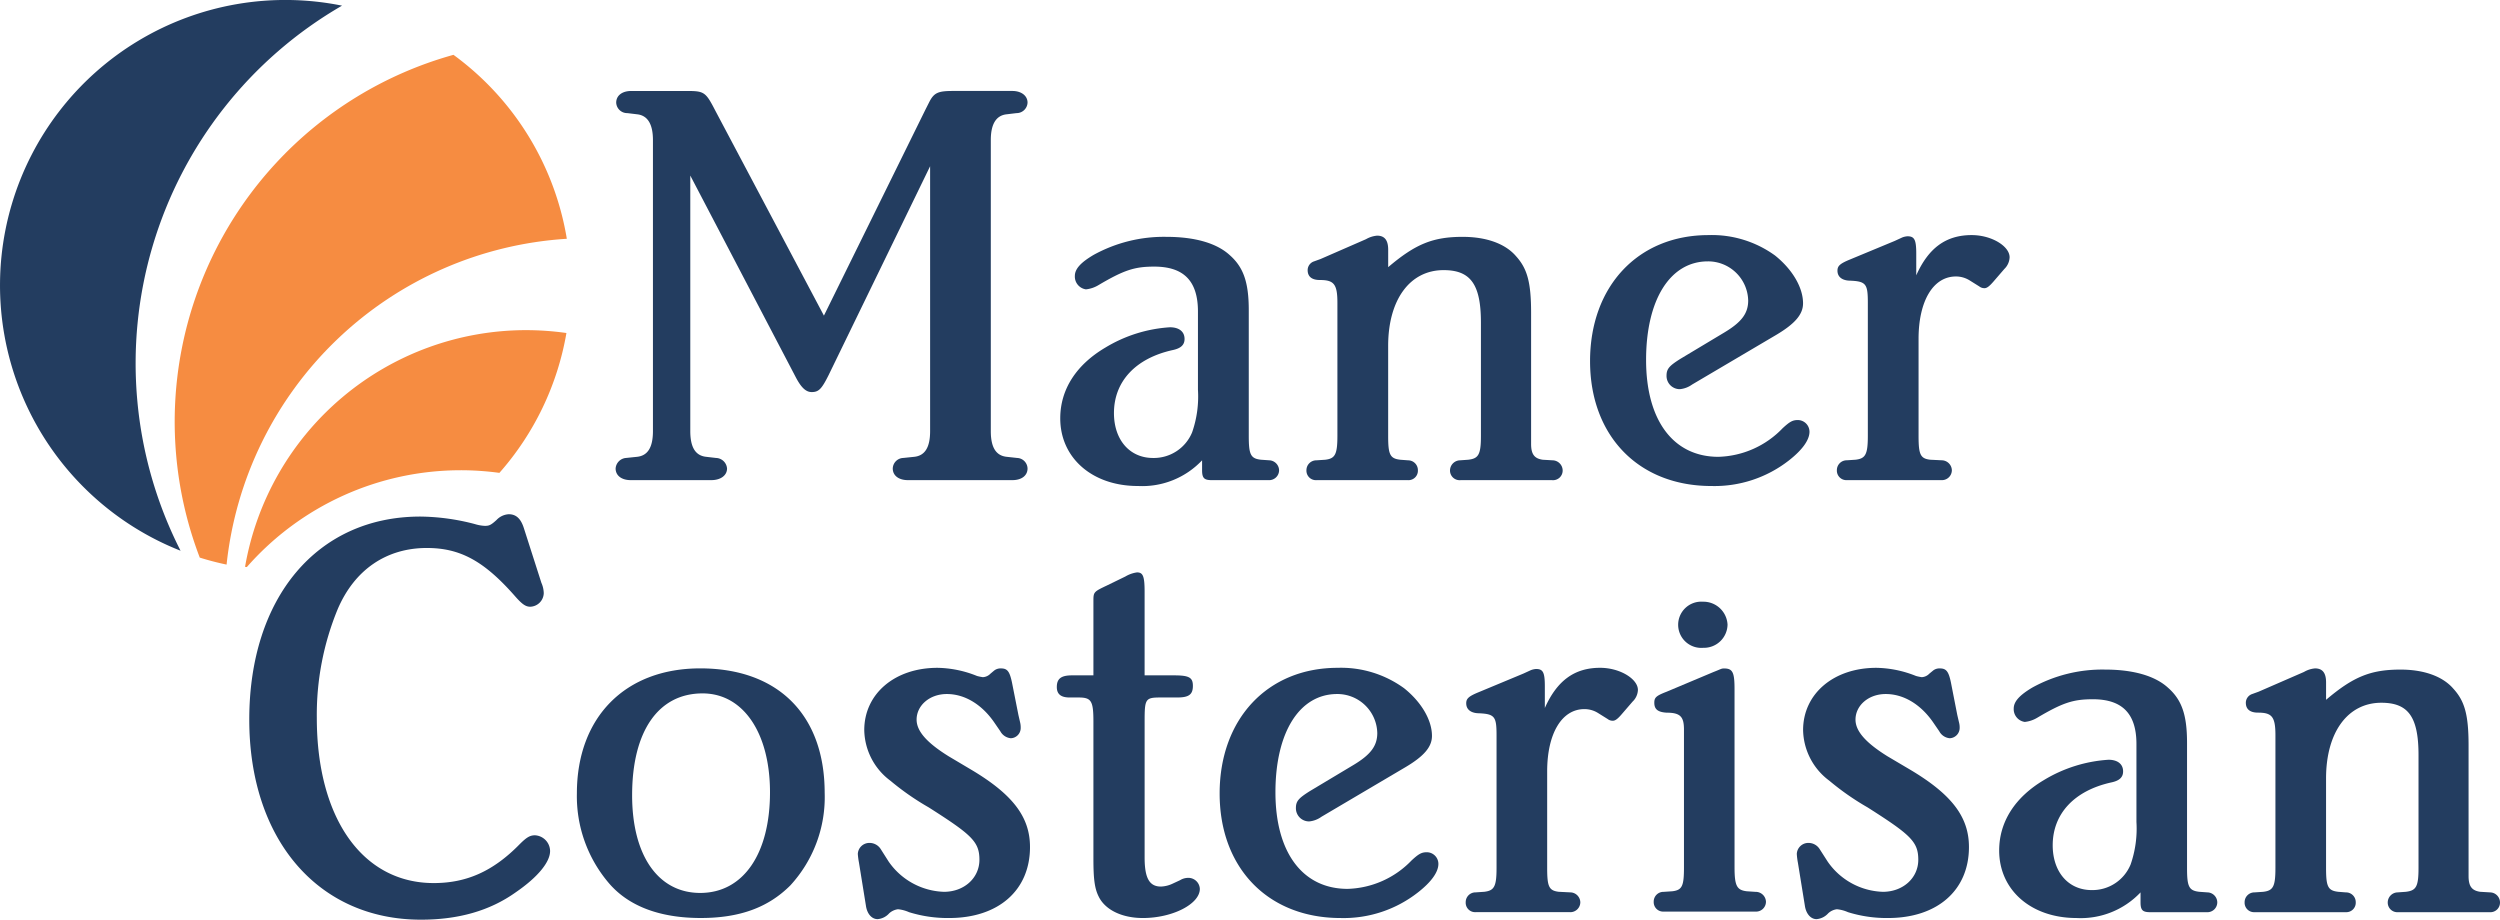 <svg xmlns="http://www.w3.org/2000/svg" width="370.525" height="136.312" viewBox="0 0 370.525 136.312">
  <g id="Group_903" data-name="Group 903" transform="translate(-19.061 -31.504)">
    <path id="Path_706" data-name="Path 706" d="M69.754,32.343a42.292,42.292,0,0,0-23.931,80.786A61.233,61.233,0,0,1,69.754,32.343" fill="#233d60"/>
    <path id="Path_707" data-name="Path 707" d="M100.478,44.091a56.441,56.441,0,0,0-37.6,74.515c1.3.407,2.625.755,3.975,1.036a54.1,54.1,0,0,1,50.427-48.288,42.291,42.291,0,0,0-16.8-27.263" transform="translate(-14.21 -4.46)" fill="#f68c41"/>
    <path id="Path_708" data-name="Path 708" d="M107.312,128.05a43.082,43.082,0,0,1,5.7.391,42.1,42.1,0,0,0,9.934-20.729,42.782,42.782,0,0,0-5.965-.425,42.291,42.291,0,0,0-41.666,35.081c.088.012.175.019.261.036a42.17,42.17,0,0,1,31.731-14.352" transform="translate(-19.935 -26.853)" fill="#f68c41"/>
    <path id="Path_709" data-name="Path 709" d="M206.294,55.15l.61-1.209c.691-1.3,1.3-1.556,3.457-1.556h8.823c1.3,0,2.244.693,2.244,1.733a1.626,1.626,0,0,1-1.643,1.55l-1.468.177c-1.562.173-2.335,1.47-2.335,3.807V102.8c0,2.424.773,3.63,2.335,3.805l1.558.171a1.608,1.608,0,0,1,1.553,1.559c0,1.038-.862,1.729-2.244,1.729H203.7c-1.385,0-2.249-.691-2.249-1.729a1.614,1.614,0,0,1,1.559-1.559l1.644-.171c1.557-.175,2.333-1.382,2.333-3.805V63.541L191.942,94.5c-1.041,2.08-1.475,2.511-2.51,2.511-.866,0-1.56-.691-2.339-2.166l-15.65-29.921V102.8c0,2.424.78,3.63,2.335,3.805l1.47.171a1.691,1.691,0,0,1,1.642,1.559c0,1.038-.954,1.729-2.335,1.729H162.621c-1.382,0-2.246-.691-2.246-1.729a1.68,1.68,0,0,1,1.55-1.559l1.648-.171c1.554-.175,2.335-1.382,2.335-3.805V59.652c0-2.338-.781-3.634-2.335-3.807l-1.463-.177a1.625,1.625,0,0,1-1.648-1.55c0-1.04.863-1.733,2.248-1.733h8.042c2.764,0,2.94.088,4.411,2.938l16.085,30.359Z" transform="translate(-50.074 -7.399)" fill="#233d60"/>
    <path id="Path_710" data-name="Path 710" d="M273.943,122.8c-6.75,0-11.5-4.155-11.5-10.029,0-4.326,2.42-7.958,6.659-10.469a21,21,0,0,1,9.6-3.027c1.3,0,2.164.606,2.164,1.73,0,.863-.517,1.381-1.73,1.643-5.54,1.214-8.733,4.671-8.733,9.341,0,3.976,2.334,6.657,5.793,6.657a6.14,6.14,0,0,0,5.792-3.8,16.16,16.16,0,0,0,.863-6.313V96.943c0-4.5-2.072-6.659-6.48-6.659-2.944,0-4.5.522-8.3,2.765a4.473,4.473,0,0,1-1.823.606,1.914,1.914,0,0,1-1.64-1.992c0-1.034.867-1.985,2.772-3.111a21.571,21.571,0,0,1,10.806-2.678c4.245,0,7.441.952,9.343,2.678,2.076,1.816,2.854,4.064,2.854,8.211v18.6c0,2.765.261,3.372,1.811,3.543l1.214.085a1.52,1.52,0,0,1,1.468,1.475,1.474,1.474,0,0,1-1.551,1.466h-8.392c-1.124,0-1.468-.258-1.468-1.466v-1.475a12.2,12.2,0,0,1-9.514,3.808" transform="translate(-86.242 -19.266)" fill="#233d60"/>
    <path id="Path_711" data-name="Path 711" d="M342.135,85.778c3.374,0,6.231.952,7.871,2.85,1.647,1.818,2.247,3.808,2.247,8.394v19.455c0,1.557.524,2.164,1.73,2.335l1.472.085a1.524,1.524,0,0,1,1.475,1.475,1.431,1.431,0,0,1-1.561,1.466H341.792a1.429,1.429,0,0,1-1.558-1.466,1.522,1.522,0,0,1,1.475-1.475l1.207-.085c1.557-.171,1.9-.778,1.9-3.543V98.487c0-5.706-1.555-7.778-5.532-7.778-5.016,0-8.217,4.407-8.217,11.234v13.326c0,2.765.256,3.372,1.814,3.543l1.128.085a1.458,1.458,0,0,1,1.465,1.475,1.4,1.4,0,0,1-1.465,1.466H320.433a1.408,1.408,0,0,1-1.479-1.466,1.468,1.468,0,0,1,1.479-1.475l1.3-.085c1.468-.171,1.812-.778,1.812-3.543V95.545c0-2.764-.515-3.372-2.6-3.372-1.207,0-1.81-.52-1.81-1.464a1.369,1.369,0,0,1,.956-1.3l.952-.345,6.744-2.943a3.986,3.986,0,0,1,1.641-.522c1.123,0,1.643.692,1.643,2.081v2.589c4.064-3.454,6.659-4.493,11.067-4.493" transform="translate(-106.267 -19.169)" fill="#233d60"/>
    <path id="Path_712" data-name="Path 712" d="M399.195,107.613a3.694,3.694,0,0,1-1.812.691,1.957,1.957,0,0,1-1.987-1.991c0-1.037.425-1.472,2.065-2.509l6.491-3.892c2.595-1.556,3.546-2.851,3.546-4.758a5.946,5.946,0,0,0-5.966-5.79c-5.62,0-9.166,5.7-9.166,14.615,0,8.995,4.065,14.353,10.72,14.353a13.69,13.69,0,0,0,9.518-4.239c1.038-.953,1.464-1.21,2.249-1.21a1.739,1.739,0,0,1,1.73,1.734c0,1.205-1.043,2.678-3.029,4.234a17.909,17.909,0,0,1-11.506,3.808c-10.8,0-17.986-7.436-17.986-18.508s7.091-18.68,17.555-18.68a15.947,15.947,0,0,1,9.86,3.025c2.591,2.074,4.152,4.755,4.152,7.091,0,1.643-1.213,3.032-3.978,4.676Z" transform="translate(-129.338 -19.123)" fill="#233d60"/>
    <path id="Path_713" data-name="Path 713" d="M460.7,85.47c2.941,0,5.618,1.644,5.618,3.288a2.527,2.527,0,0,1-.777,1.728l-1.64,1.9c-.606.692-.956.952-1.3.952a1.229,1.229,0,0,1-.777-.26l-1.386-.866a3.835,3.835,0,0,0-2.078-.609c-3.372,0-5.536,3.634-5.536,9.256v14.36c0,2.765.263,3.372,1.725,3.543l1.735.085a1.524,1.524,0,0,1,1.475,1.475,1.479,1.479,0,0,1-1.561,1.466H442.19a1.408,1.408,0,0,1-1.473-1.466,1.459,1.459,0,0,1,1.473-1.475l1.293-.085c1.475-.171,1.823-.778,1.823-3.543V95.5c0-2.851-.261-3.2-2.858-3.284-1.039-.088-1.643-.609-1.643-1.469,0-.69.347-1.037,1.814-1.643l6.664-2.766,1.127-.52a2.529,2.529,0,0,1,.772-.171c1.038,0,1.3.517,1.3,2.588v3.2c1.814-4.064,4.408-5.965,8.216-5.965" transform="translate(-149.413 -19.123)" fill="#233d60"/>
    <path id="Path_714" data-name="Path 714" d="M408.009,176.459a3.427,3.427,0,1,1-.057-6.833,3.583,3.583,0,0,1,3.654,3.393,3.5,3.5,0,0,1-3.6,3.44" transform="translate(-136.506 -48.943)" fill="#233d60"/>
    <path id="Path_715" data-name="Path 715" d="M410.652,214.43c0,2.76.351,3.364,1.808,3.54l1.3.087a1.52,1.52,0,0,1,1.548,1.463,1.468,1.468,0,0,1-1.548,1.463H400.131a1.4,1.4,0,0,1-1.46-1.463,1.441,1.441,0,0,1,1.46-1.463l1.3-.087c1.463-.176,1.725-.78,1.725-3.54V194c0-1.889-.524-2.5-2.585-2.5-1.3-.083-1.811-.514-1.811-1.47,0-.766.254-1.026,1.811-1.628l6.977-2.935c1.121-.432,1.121-.52,1.557-.52,1.294,0,1.546.609,1.546,3.107Z" transform="translate(-134.514 -54.371)" fill="#233d60"/>
    <path id="Path_716" data-name="Path 716" d="M119.585,159.722a3.971,3.971,0,0,1,.348,1.557,2.073,2.073,0,0,1-1.989,1.98c-.686,0-1.205-.34-2.335-1.636-4.563-5.176-8.093-7.07-13.011-7.07-5.946,0-10.689,3.186-13.2,9.054a41.033,41.033,0,0,0-3.1,16.124c0,14.911,6.8,24.484,17.322,24.484,4.839,0,8.8-1.721,12.766-5.781.956-.946,1.468-1.3,2.24-1.3a2.368,2.368,0,0,1,2.246,2.335c0,1.634-1.819,3.873-5.1,6.121-3.871,2.756-8.53,4.051-14.042,4.051-15.265,0-25.443-11.9-25.443-29.657,0-18.109,10.088-30.088,25.357-30.088a32.79,32.79,0,0,1,8.1,1.119,5.762,5.762,0,0,0,1.458.258c.613,0,.874-.086,1.725-.863a2.691,2.691,0,0,1,1.82-.86c1.112,0,1.8.684,2.24,2.067Z" transform="translate(-20.282 -41.832)" fill="#233d60"/>
    <path id="Path_717" data-name="Path 717" d="M188.212,203.39a19.324,19.324,0,0,1-5.083,13.7c-3.277,3.283-7.508,4.838-13.278,4.838-6.043,0-10.693-1.73-13.632-5.177a19.831,19.831,0,0,1-4.733-13.277c0-11.294,7.147-18.542,18.278-18.542,11.547,0,18.447,6.9,18.447,18.455m-28.538.344c0,8.967,3.88,14.483,10.092,14.483,6.376,0,10.342-5.781,10.342-14.913,0-8.8-3.966-14.66-9.994-14.66-6.56,0-10.44,5.61-10.44,15.09" transform="translate(-46.925 -54.368)" fill="#233d60"/>
    <path id="Path_718" data-name="Path 718" d="M239.779,191.791l.257,1.12a3.135,3.135,0,0,1,.081.773,1.522,1.522,0,0,1-1.459,1.555,1.979,1.979,0,0,1-1.559-1.032l-.952-1.384c-1.807-2.586-4.31-4.137-6.975-4.137-2.586,0-4.483,1.722-4.483,3.793,0,1.728,1.551,3.447,4.744,5.431l3.184,1.892c6.29,3.709,8.878,7.075,8.878,11.558,0,6.461-4.735,10.523-11.976,10.523a19.224,19.224,0,0,1-5.954-.866,5.263,5.263,0,0,0-1.64-.435,2.4,2.4,0,0,0-1.3.606,2.574,2.574,0,0,1-1.712.861c-.871,0-1.559-.777-1.734-1.983l-1.03-6.378a11.359,11.359,0,0,1-.173-1.3,1.713,1.713,0,0,1,1.722-1.635,1.961,1.961,0,0,1,1.644.87l1.2,1.89A10.364,10.364,0,0,0,228.74,218c3.015,0,5.259-2.069,5.259-4.747s-1.128-3.7-7.5-7.757a39.106,39.106,0,0,1-5.7-3.966,9.547,9.547,0,0,1-3.868-7.5c0-5.342,4.477-9.228,10.853-9.228a16.226,16.226,0,0,1,5.863,1.209,6.955,6.955,0,0,0,.868.177,1.686,1.686,0,0,0,1.12-.521l.511-.429a1.534,1.534,0,0,1,1.043-.348c.95,0,1.284.438,1.632,2.069Z" transform="translate(-69.778 -54.32)" fill="#233d60"/>
    <path id="Path_719" data-name="Path 719" d="M279.064,178.159c2.236,0,2.759.344,2.759,1.558,0,1.293-.609,1.721-2.32,1.721h-2.418c-2.331,0-2.416.175-2.416,3.625v20.084c0,3.022.682,4.314,2.416,4.314a4.4,4.4,0,0,0,1.721-.425l1.116-.518a2.319,2.319,0,0,1,1.209-.347,1.705,1.705,0,0,1,1.722,1.634c0,2.242-4.048,4.319-8.44,4.319-3.108,0-5.606-1.216-6.558-3.193-.61-1.212-.775-2.678-.775-5.607V184.971c0-3.1-.346-3.533-2.247-3.533h-1.285c-1.3,0-1.892-.513-1.892-1.545,0-1.207.591-1.734,2.24-1.734h3.185V167.041c0-1.2.078-1.293,1.9-2.153l2.835-1.38a4.56,4.56,0,0,1,1.721-.608c.875,0,1.13.524,1.13,2.847v12.411Z" transform="translate(-85.964 -46.56)" fill="#233d60"/>
    <path id="Path_720" data-name="Path 720" d="M314.122,206.876a3.708,3.708,0,0,1-1.814.691,1.95,1.95,0,0,1-1.973-1.99c0-1.034.426-1.463,2.062-2.5l6.473-3.878c2.579-1.549,3.525-2.846,3.525-4.744a5.92,5.92,0,0,0-5.943-5.77c-5.606,0-9.151,5.69-9.151,14.571,0,8.963,4.062,14.307,10.691,14.307a13.658,13.658,0,0,0,9.49-4.219c1.038-.956,1.471-1.209,2.246-1.209a1.727,1.727,0,0,1,1.724,1.725c0,1.209-1.034,2.67-3.025,4.225a17.855,17.855,0,0,1-11.462,3.8c-10.771,0-17.934-7.421-17.934-18.454s7.074-18.63,17.506-18.63a15.89,15.89,0,0,1,9.833,3.026c2.584,2.067,4.13,4.742,4.13,7.065,0,1.639-1.194,3.019-3.964,4.656Z" transform="translate(-99.207 -54.32)" fill="#233d60"/>
    <path id="Path_721" data-name="Path 721" d="M375.438,184.8c2.933,0,5.6,1.647,5.6,3.282a2.505,2.505,0,0,1-.784,1.722l-1.639,1.9c-.593.686-.945.94-1.29.94a1.179,1.179,0,0,1-.772-.254l-1.382-.863a3.785,3.785,0,0,0-2.065-.606c-3.359,0-5.517,3.63-5.517,9.227v14.312c0,2.759.254,3.359,1.717,3.536l1.726.087a1.51,1.51,0,0,1,1.47,1.467,1.481,1.481,0,0,1-1.556,1.466h-13.96a1.4,1.4,0,0,1-1.472-1.466,1.45,1.45,0,0,1,1.472-1.467l1.284-.087c1.476-.177,1.816-.777,1.816-3.536V194.8c0-2.834-.262-3.182-2.846-3.271-1.039-.086-1.648-.606-1.648-1.472,0-.684.351-1.027,1.819-1.632l6.633-2.761,1.124-.514a2.54,2.54,0,0,1,.78-.175c1.038,0,1.295.514,1.295,2.587v3.195c1.806-4.053,4.387-5.957,8.193-5.957" transform="translate(-119.222 -54.32)" fill="#233d60"/>
    <path id="Path_722" data-name="Path 722" d="M455.3,191.791l.26,1.12a2.793,2.793,0,0,1,.091.773,1.534,1.534,0,0,1-1.468,1.555,1.961,1.961,0,0,1-1.553-1.032l-.95-1.384c-1.81-2.586-4.312-4.137-6.983-4.137-2.585,0-4.483,1.722-4.483,3.793,0,1.728,1.55,3.447,4.737,5.431l3.2,1.892c6.294,3.709,8.878,7.075,8.878,11.558,0,6.461-4.74,10.523-11.989,10.523a19.223,19.223,0,0,1-5.941-.866,5.333,5.333,0,0,0-1.641-.435,2.309,2.309,0,0,0-1.292.606,2.6,2.6,0,0,1-1.727.861c-.851,0-1.55-.777-1.729-1.983l-1.033-6.378a9.928,9.928,0,0,1-.163-1.3,1.71,1.71,0,0,1,1.723-1.635,1.949,1.949,0,0,1,1.634.87l1.212,1.89A10.345,10.345,0,0,0,444.263,218c3.013,0,5.256-2.069,5.256-4.747s-1.125-3.7-7.5-7.757a38.9,38.9,0,0,1-5.688-3.966,9.553,9.553,0,0,1-3.884-7.5c0-5.342,4.477-9.228,10.864-9.228a16.366,16.366,0,0,1,5.872,1.209,6.539,6.539,0,0,0,.855.177,1.677,1.677,0,0,0,1.117-.521l.522-.429a1.5,1.5,0,0,1,1.038-.348c.943,0,1.3.438,1.639,2.069Z" transform="translate(-146.149 -54.32)" fill="#233d60"/>
    <path id="Path_723" data-name="Path 723" d="M489.438,222.028c-6.728,0-11.465-4.14-11.465-10.008,0-4.307,2.41-7.931,6.629-10.435a21.018,21.018,0,0,1,9.58-3.013c1.284,0,2.159.6,2.159,1.723,0,.862-.528,1.379-1.734,1.634-5.513,1.213-8.7,4.661-8.7,9.315,0,3.969,2.328,6.644,5.779,6.644a6.112,6.112,0,0,0,5.77-3.8,16.172,16.172,0,0,0,.862-6.291V196.243c0-4.48-2.073-6.638-6.461-6.638-2.937,0-4.485.519-8.277,2.761a4.49,4.49,0,0,1-1.81.6,1.909,1.909,0,0,1-1.64-1.982c0-1.038.861-1.985,2.751-3.108a21.5,21.5,0,0,1,10.779-2.669c4.225,0,7.417.944,9.315,2.669,2.073,1.811,2.842,4.058,2.842,8.193v18.536c0,2.759.261,3.359,1.81,3.536l1.2.087A1.505,1.505,0,0,1,510.3,219.7a1.47,1.47,0,0,1-1.549,1.466h-8.362c-1.124,0-1.464-.263-1.464-1.466V218.23a12.21,12.21,0,0,1-9.487,3.8" transform="translate(-162.615 -54.465)" fill="#233d60"/>
    <path id="Path_724" data-name="Path 724" d="M557.419,185.112c3.37,0,6.213.944,7.845,2.846,1.644,1.807,2.242,3.8,2.242,8.359v19.4c0,1.552.519,2.153,1.726,2.329l1.468.087a1.5,1.5,0,0,1,1.465,1.467,1.426,1.426,0,0,1-1.556,1.466h-13.53a1.425,1.425,0,0,1-1.552-1.466,1.5,1.5,0,0,1,1.461-1.467l1.214-.087c1.547-.177,1.886-.777,1.886-3.536V197.785c0-5.691-1.533-7.758-5.511-7.758-5,0-8.192,4.4-8.192,11.208V214.51c0,2.759.262,3.359,1.814,3.536l1.118.087a1.446,1.446,0,0,1,1.468,1.467,1.4,1.4,0,0,1-1.468,1.466H535.782a1.4,1.4,0,0,1-1.468-1.466,1.451,1.451,0,0,1,1.468-1.467l1.3-.087c1.462-.177,1.8-.777,1.8-3.536V194.848c0-2.754-.515-3.357-2.587-3.357-1.194,0-1.8-.52-1.8-1.464a1.369,1.369,0,0,1,.942-1.293l.948-.345,6.73-2.929a3.86,3.86,0,0,1,1.638-.525c1.123,0,1.634.692,1.634,2.069v2.588c4.052-3.446,6.645-4.48,11.034-4.48" transform="translate(-182.579 -54.368)" fill="#233d60"/>
  </g>
</svg>
